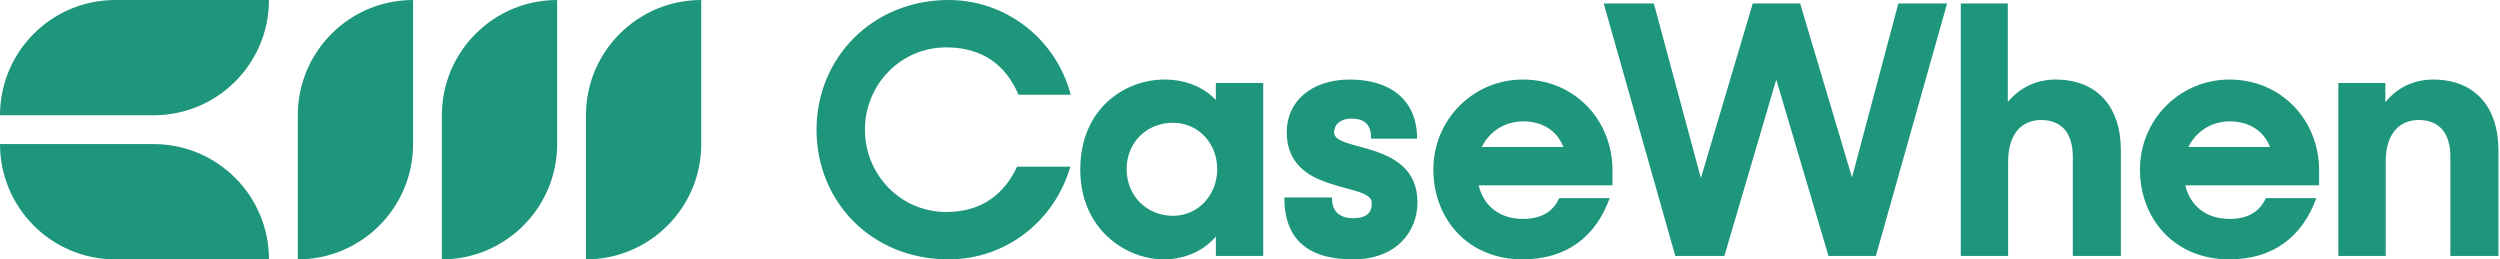 <svg xmlns="http://www.w3.org/2000/svg" width="1041" height="108" fill="none"><path fill="#1D967C" d="M172 0c-26.51 0-48 21.49-48 48v60c26.51 0 48-21.49 48-48V0zm-60 108c0-26.51-21.49-48-48-48H0c0 26.51 21.49 48 48 48h64zm0-108c0 26.51-21.49 48-48 48H0C0 21.49 21.49 0 48 0h64zm120 0c-26.51 0-48 21.49-48 48v60c26.51 0 48-21.49 48-48V0zm60 0v60c0 26.51-21.49 48-48 48V48c0-26.51 21.49-48 48-48zm103.008 108c23.76 0 44.064-15.84 50.688-38.592H423.52c-5.472 11.664-14.976 18.864-29.52 18.864-18.864 0-33.84-15.408-33.84-34.272 0-18.864 14.976-34.272 33.84-34.272 15.264 0 24.912 7.488 30.096 19.728h21.744C439.792 16.272 418.912 0 395.008 0 363.328 0 340 24.048 340 54s22.896 54 55.008 54zm89.524 0c9.36 0 16.992-3.888 21.744-9.504v8.064h19.728v-72h-19.728v7.056c-4.752-5.04-12.096-8.496-21.456-8.496-16.272 0-34.992 11.952-34.992 37.44 0 25.344 19.44 37.44 34.704 37.44zm3.888-18.144c-10.944 0-19.296-8.352-19.296-19.44 0-11.088 8.352-19.296 19.296-19.296 10.656 0 18.432 8.64 18.432 19.296 0 10.656-7.776 19.44-18.432 19.44zM563.442 108c17.712 0 26.784-11.232 26.784-23.76 0-12.96-8.64-18.144-17.28-21.168-8.784-3.024-17.424-3.744-17.424-7.92 0-3.024 2.304-5.76 7.2-5.76 4.896 0 8.208 2.016 8.208 8.064v.288h19.152c0-16.56-11.664-24.624-27.936-24.624-16.416 0-26.352 9.36-26.352 21.888 0 13.248 8.928 18.432 17.712 21.312 8.928 3.024 17.712 3.744 17.712 8.208 0 4.032-2.16 6.336-7.776 6.336-4.752 0-8.784-2.16-8.784-8.064v-.576h-19.872c0 17.28 9.648 25.776 28.656 25.776zm70.559 0c18.576 0 30.528-9.648 36.288-25.488h-21.024c-2.448 5.328-7.056 8.64-15.12 8.64-9.936 0-16.416-5.616-18.432-13.968h55.728v-6.336c0-20.736-15.696-37.728-37.296-37.728-20.736 0-37.296 16.704-37.296 37.44 0 20.736 14.544 37.44 37.152 37.44zm.288-57.456c7.632 0 13.968 3.6 16.704 10.656h-33.984c3.168-6.336 9.36-10.656 17.28-10.656zm63.301 56.016h20.448l21.6-73.44 21.744 73.44h19.728L810.774 1.44H790.47l-19.296 72.432-21.6-72.432h-19.728l-21.6 72.72-19.584-72.72h-20.88l29.808 105.12zm118.87 0h19.728V67.248c0-12.096 6.192-17.28 13.68-17.28 8.784 0 13.248 5.616 13.248 15.408v41.184h20.016V62.64c0-18.576-10.224-29.52-27.216-29.52-8.208 0-15.12 3.6-19.872 9.36V1.44H816.46v105.12zM928.233 108c18.576 0 30.528-9.648 36.288-25.488h-21.024c-2.448 5.328-7.056 8.64-15.12 8.64-9.936 0-16.416-5.616-18.432-13.968h55.728v-6.336c0-20.736-15.696-37.728-37.296-37.728-20.736 0-37.296 16.704-37.296 37.44 0 20.736 14.544 37.44 37.152 37.44zm.288-57.456c7.632 0 13.968 3.6 16.704 10.656h-33.984c3.168-6.336 9.36-10.656 17.28-10.656zm45.158 56.016h19.728V67.248c0-12.096 6.192-17.28 13.683-17.28 8.78 0 13.24 5.616 13.24 15.264v41.328h20.02V62.64c0-18.576-10.22-29.52-27.22-29.52-8.2 0-15.259 3.6-19.867 9.504V34.56h-19.584v72z"/></svg>
